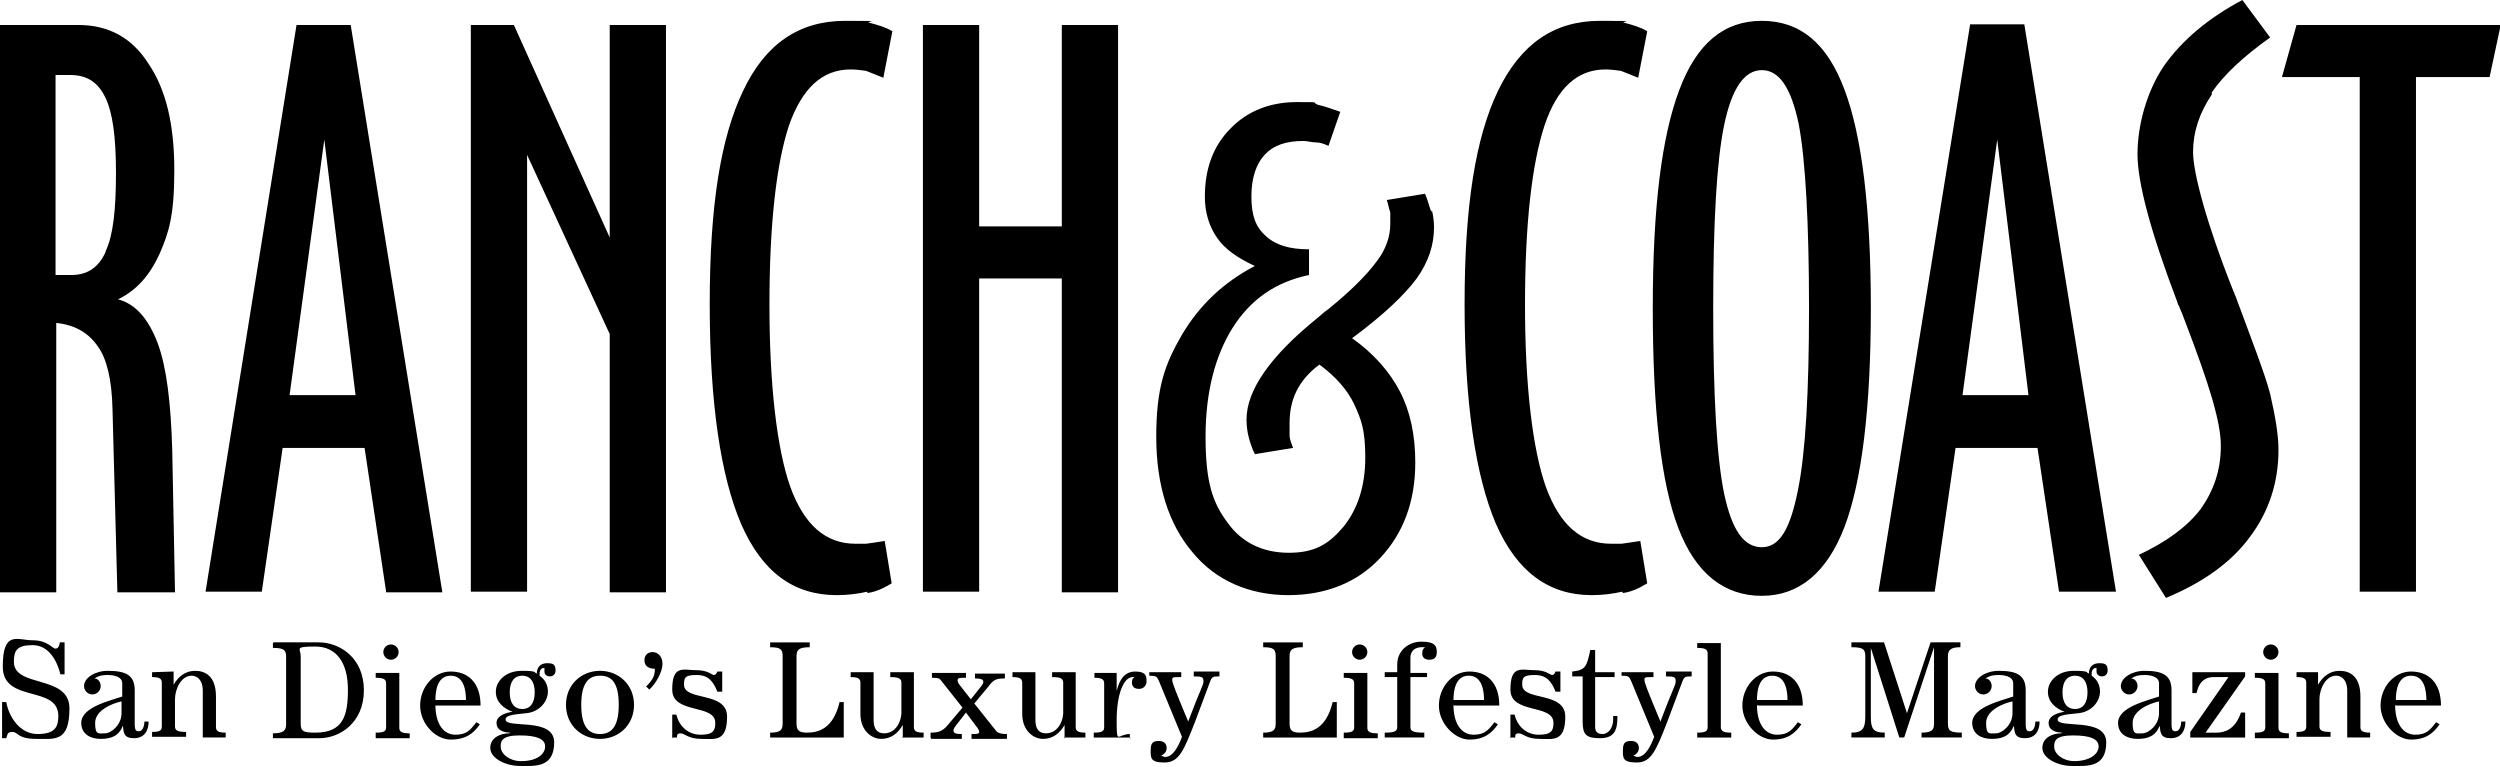 <?xml version="1.0" encoding="UTF-8"?>
<svg id="Layer_1" xmlns="http://www.w3.org/2000/svg" version="1.1" viewBox="0 0 360 110.5">
  <!-- Generator: Adobe Illustrator 29.7.1, SVG Export Plug-In . SVG Version: 2.1.1 Build 8)  -->
  <path d="M.3,101.1h.6c.4,2.2,2,4.6,4.5,4.6s3-1,3-2.6c0-4.5-8-1.8-8-7.1s2.1-3.8,4.3-3.8,2.8,1.2,3.3,1.2.6-.7.6-.9h.7v4.6h-.6c-.5-2-1.7-4.2-4-4.2s-2.7.8-2.7,2.4c0,3.8,8,1.8,8,6.7s-2.1,4.4-4.8,4.4-2.6-1-3.4-1-.7.4-.9.9H.3v-5.2ZM21.4,103.9c0,1.3-.6,2.4-2.1,2.4s-1.5-.8-1.6-1.8h0c-.6,1.5-1.7,1.9-3.2,1.9s-2.8-.7-2.8-2.3c0-2.3,4.2-3.2,5.9-3.8v-1.9c0-1-1.3-1.2-2.1-1.2s-1.3.1-1.9.5c.5,0,.9.5.9,1.1s-.5,1.2-1.2,1.2-1.2-.6-1.2-1.2c0-1.2,1.6-2.2,3.4-2.2,2.6,0,3.9.6,3.9,2.8v4.8c0,1,.2,1.1.6,1.1.6,0,.8-.9.8-1.4,0,0,.6,0,.6,0ZM17.5,101c-1.4.3-3.8,1.3-3.8,3.1s.5,1.5,1.4,1.5,2.4-1.2,2.4-2.9v-1.7h0ZM25,96.7v1.9h0c.7-1.2,1.7-2,3.1-2s3,.7,3,3.7v4.4c0,.6.4.8,1.4.8v.7h-3.3v-6.7c0-1.7-.9-2.2-1.6-2.2-1.5,0-2.4,1.9-2.4,3.4v3.9c0,.6.4.8,1.6.8v.7h-4.9v-.7c1.1,0,1.4-.2,1.4-.8v-6.3c0-.6-.4-.8-1.4-.8v-.7s3.1-.1,3.1-.1ZM39.4,92.5h6.5c3,0,6.5,2.2,6.5,6.9s-3.5,6.9-6.4,6.9h-6.7v-.7c1.5,0,1.9-.4,1.9-1.3v-9.7c0-1-.3-1.3-1.9-1.3v-.7h0ZM43.3,104.1c0,1.2.3,1.4,2.1,1.4,4,0,4.7-2.4,4.7-6.2s-1.6-6.2-4.7-6.2-2.1.3-2.1,1.4v9.5ZM54.1,106.2v-.7c1.2,0,1.5-.2,1.5-.8v-6.3c0-.6-.4-.8-1.5-.8v-.7h3.4c0-.1,0,7.9,0,7.9,0,.6.4.8,1.5.8v.7h-4.9ZM62.7,101.5c0,2.8,1.2,4.3,2.9,4.3s2.2-.8,3-1.8l.5.3c-.9,1.3-2,2.2-4.2,2.2s-4.4-2.3-4.4-4.9,1.9-4.9,4.4-4.9,4.3,1.6,4.3,4.9h-6.5ZM67.1,100.8c0-1.4-.3-3.5-2.2-3.5s-2.2,2.1-2.2,3.5h4.5ZM73.5,105.5c-.9,0-2-.3-2-1.4s1.5-1.5,2.3-1.6h0c-1.3-.5-2.4-1.4-2.4-2.9s1.4-3,3.7-3,1.7.2,2.2.4c0-1,.6-1.5,1.5-1.5s1.2.2,1.2,1.1c0,.4-.3.8-.8.8,0,0,0,0,0,0-.5,0-.8-.3-.8-.7s0-.4,0-.5c0,0-.1,0-.2,0-.2,0-.5.3-.5.8v.3c.4.3.7.6.9,1,.2.4.3.8.3,1.3,0,1.3-1.1,2.9-3.1,3.1-2.3.2-3,.4-3,.9,0,1.4,7-.4,7,3.3s-2.8,3.4-4.9,3.4-4.3-1.1-4.3-2.6,1.5-2.1,2.7-2.1h0s0,0,0,0ZM75.1,109.6c2.2,0,3.4-1,3.4-2.1s-1.2-1.6-3.7-1.6-2.7.8-2.7,1.6c0,1.1,1.3,2.1,2.9,2.1ZM73.4,99.7c0,1.6.7,2.4,1.8,2.4s1.8-.8,1.8-2.4-.7-2.4-1.8-2.4-1.8.8-1.8,2.4ZM91.3,101.5c0,2.9-2.2,4.9-4.9,4.9s-4.9-2-4.9-4.9,2.2-4.9,4.9-4.9,4.9,2,4.9,4.9ZM89.1,101.5c0-3.3-1.1-4.2-2.7-4.2s-2.7,1-2.7,4.2,1.1,4.2,2.7,4.2,2.7-1,2.7-4.2ZM93.1,98.8c1-1,1.2-1.6,1.2-2.5-.9,0-1.5-.4-1.5-1.2s.5-1.2,1.2-1.2,1.4.6,1.4,1.7-.9,2.8-1.9,3.7l-.5-.5h0ZM96.8,106.3v-3.4h.6c.4,1.7,1.7,2.9,3.5,2.9s2.1-.6,2.1-1.7c0-2.8-6.2-1.2-6.2-4.8s1.6-2.8,3.4-2.8,2.3.7,2.6.7.4-.3.5-.5h.7v2.9h-.7c-.6-1.5-1.3-2.4-3-2.4s-1.8.4-1.8,1.4c0,2.4,6.2.9,6.2,4.6s-1.8,3.2-3.7,3.2-2.4-.8-3-.8-.5.4-.5.6h-.6ZM121.4,106.2h-10.5v-.7c1.5,0,1.8-.4,1.8-1.3v-9.7c0-1-.3-1.3-1.8-1.3v-.7h5.7v.7c-1.6,0-1.9.4-1.9,1.3v9.7c0,1,.4,1.3,1.5,1.3,1.7,0,3.8-.6,4.7-4.4h.6v5.1h-.1ZM130,106.3v-1.9h0c-.7,1.2-1.7,2-3.1,2s-3-1.2-3-3.6v-4.5c0-.6-.4-.8-1.4-.8v-.7h3.3v6.9c0,1.1.4,1.9,1.5,1.9,1.6,0,2.4-1.5,2.5-2.8v-4.5c0-.6-.4-.8-1.6-.8v-.7h3.4v7.9c0,.6.4.8,1.4.8v.7h-3.1ZM134,106.2v-.7c1.1,0,1.7-.2,2.4-1l2.2-2.6-3-3.8c-.3-.4-.4-.5-1.4-.5v-.7h4.9v.7c-1,0-1.2,0-1.2.4s.3.6,1.9,2.7c1.6-2,1.8-2.2,1.8-2.5s-.2-.5-1.2-.5v-.7h4.3v.7c-1.2,0-1.6.1-2.4,1.2l-2,2.4,3.1,3.9c.3.4.8.5,1.6.5v.7h-5.1v-.7c.8,0,1.1,0,1.1-.3,0-.4-.3-.6-1.9-2.8-1.5,2-1.8,2.2-1.8,2.6s.4.5,1.2.5v.7h-4.4ZM153.3,106.3v-1.9h0c-.7,1.2-1.7,2-3.1,2s-3-1.2-3-3.6v-4.5c0-.6-.4-.8-1.4-.8v-.7h3.3v6.9c0,1.1.4,1.9,1.5,1.9,1.6,0,2.4-1.5,2.5-2.8v-4.5c0-.6-.4-.8-1.6-.8v-.7h3.4v7.9c0,.6.4.8,1.4.8v.7h-3.1q0,.1,0,.1ZM162.8,106.2h-5.3v-.7c1.2,0,1.5-.2,1.5-.8v-6.3c0-.6-.4-.8-1.4-.8v-.7h3.2c0-.1,0,2.6,0,2.6h0c.4-1.6,1.1-2.8,2.7-2.8s1.6.8,1.6,1.4-.4,1.1-1.1,1.1-1-.4-1-.9.1-.6.4-.8c0,0-.1,0-.3,0-1.3,0-2.3,2.5-2.3,6.2s.1,2,1.9,2v.7ZM165.5,96.8h4.6v.7c-1.2,0-1.3,0-1.3.4s.3,1.2,2.3,6h0c1.8-4.8,2.2-5.2,2.2-5.8s-.2-.7-1.4-.7v-.7h3.7v.7c-.9,0-1.1,0-1.4.9l-2.1,5.6c-1.6,4.1-2.3,5.9-4.4,5.9s-2-.7-2-1.8.4-1.3,1.2-1.3,1.1.5,1.1,1-.3.9-.8,1.1c.2.1.4.2.6.2,1.2,0,2-1.8,2.4-2.9l-3.3-8c-.3-.7-.4-.8-1.4-.8v-.7h0ZM192.4,106.2h-10.5v-.7c1.5,0,1.8-.4,1.8-1.3v-9.7c0-1-.3-1.3-1.8-1.3v-.7h5.7v.7c-1.6,0-1.9.4-1.9,1.3v9.7c0,1,.4,1.3,1.5,1.3,1.7,0,3.8-.6,4.7-4.4h.6v5.1h-.1ZM193.5,106.2v-.7c1.2,0,1.5-.2,1.5-.8v-6.3c0-.6-.4-.8-1.5-.8v-.7h3.4c0-.1,0,7.9,0,7.9,0,.6.4.8,1.5.8v.7h-4.9ZM196.9,93.9c0,.6-.5,1.1-1.1,1.1s-1.1-.5-1.1-1.1.5-1.1,1.1-1.1,1.1.5,1.1,1.1h0ZM205.5,97.5h-2.4v7.2c0,.6.4.8,2,.8v.7h-5.7v-.7c1.4,0,1.8-.2,1.8-.8v-7.2h-1.8v-.7h1.8v-1.1c0-2,1.6-3.3,3.5-3.3s2.2.6,2.2,1.5-.5,1.1-1.1,1.1-1-.3-1-.9.2-.7.4-.9c-.2,0-.3,0-.5,0-1.1,0-1.6.7-1.6,1.5v2.2h2.4v.7h0ZM209.3,101.5c0,2.8,1.2,4.3,2.9,4.3s2.2-.8,3-1.8l.5.3c-.9,1.3-2,2.2-4.1,2.2s-4.4-2.3-4.4-4.9,1.9-4.9,4.4-4.9,4.3,1.6,4.3,4.9h-6.5ZM213.7,100.8c0-1.4-.3-3.5-2.2-3.5s-2.2,2.1-2.2,3.5h4.5ZM217.5,106.3v-3.4h.6c.4,1.7,1.7,2.9,3.5,2.9s2.1-.6,2.1-1.7c0-2.8-6.2-1.2-6.2-4.8s1.6-2.8,3.4-2.8,2.3.7,2.6.7.4-.3.5-.5h.7v2.9h-.7c-.6-1.5-1.3-2.4-3-2.4s-1.8.4-1.8,1.4c0,2.4,6.2.9,6.2,4.6s-1.8,3.2-3.7,3.2-2.4-.8-3-.8-.5.4-.5.6h-.6ZM229.7,93.7v3.1h2.8v.7h-2.8v7.2c0,.8.5,1,1.1,1s1.5-.6,1.5-2.2v-.4h.6v.3c0,1.8-.5,2.9-2.5,2.9s-2.5-.5-2.5-2.4v-6.5h-1.5v-.7c1.9-.2,2.1-.7,2.6-3.1h.7ZM233.5,96.8h4.6v.7c-1.2,0-1.3,0-1.3.4s.3,1.2,2.3,6h0c1.8-4.8,2.2-5.2,2.2-5.8s-.2-.7-1.4-.7v-.7h3.7v.7c-.9,0-1.1,0-1.4.9l-2.1,5.6c-1.6,4.1-2.3,5.9-4.4,5.9s-2-.7-2-1.8.4-1.3,1.2-1.3,1.1.5,1.1,1-.3.9-.8,1.1c.2.1.4.2.6.2,1.2,0,2-1.8,2.4-2.9l-3.3-8c-.3-.7-.4-.8-1.4-.8v-.7ZM244.4,106.2v-.7c1.2,0,1.5-.2,1.5-.8v-10.6c0-.6-.4-.8-1.5-.8v-.7h3.4c0-.1,0,12.1,0,12.1,0,.6.4.8,1.5.8v.7s-4.9,0-4.9,0ZM253,101.5c0,2.8,1.2,4.3,2.9,4.3s2.2-.8,3-1.8l.5.3c-.9,1.3-2,2.2-4.1,2.2s-4.4-2.3-4.4-4.9,1.9-4.9,4.4-4.9,4.3,1.6,4.3,4.9h-6.5ZM257.4,100.8c0-1.4-.3-3.5-2.2-3.5s-2.2,2.1-2.2,3.5h4.5ZM282.3,92.5v.7c-1.4,0-1.8.4-1.8,1.3v9.7c0,1,.3,1.3,2,1.3v.7h-5.8v-.7c1.5,0,1.8-.4,1.8-1.3v-11h0l-4.3,13h-.7l-4.1-12.9h0v9.9c0,1.7.3,2.3,2,2.3v.7h-4.8v-.7c1.6,0,2-.6,2-2.3v-8.7c0-1-.3-1.3-2-1.3v-.7h4.7l3.3,10.2h0l3.4-10.2h4.4,0ZM293.7,103.9c0,1.3-.6,2.4-2.1,2.4s-1.5-.8-1.6-1.8h0c-.6,1.5-1.7,1.9-3.2,1.9s-2.8-.7-2.8-2.3c0-2.3,4.2-3.2,5.9-3.8v-1.9c0-1-1.3-1.2-2.1-1.2s-1.3.1-1.9.5c.5,0,.9.5.9,1.1,0,.6-.5,1.2-1.2,1.2h0c-.7,0-1.2-.6-1.2-1.2,0-1.2,1.6-2.2,3.4-2.2,2.6,0,3.9.6,3.9,2.8v4.8c0,1,.2,1.1.6,1.1.6,0,.8-.9.8-1.4,0,0,.6,0,.6,0ZM289.8,101c-1.4.3-3.8,1.3-3.8,3.1s.5,1.5,1.4,1.5,2.4-1.2,2.4-2.9v-1.7h0ZM297,105.5c-.9,0-2-.3-2-1.4s1.5-1.5,2.3-1.6h0c-1.3-.5-2.4-1.4-2.4-2.9s1.4-3,3.7-3,1.7.2,2.2.4c0-1,.6-1.5,1.5-1.5s1.2.2,1.2,1.1c0,.4-.3.8-.8.8,0,0,0,0,0,0-.5,0-.8-.3-.8-.7s0-.4,0-.5c0,0-.1,0-.2,0-.2,0-.5.3-.5.8v.3c.4.3.7.6.9,1,.2.4.3.8.3,1.3,0,1.3-1.1,2.9-3.1,3.1-2.3.2-3,.4-3,.9,0,1.4,7-.4,7,3.3s-2.8,3.4-4.9,3.4-4.3-1.1-4.3-2.6,1.5-2.1,2.7-2.1h0s0,0,0,0ZM298.7,109.6c2.2,0,3.5-1,3.5-2.1s-1.2-1.6-3.7-1.6-2.7.8-2.7,1.6c0,1.1,1.3,2.1,2.9,2.1ZM297,99.7c0,1.6.7,2.4,1.8,2.4s1.8-.8,1.8-2.4-.7-2.4-1.8-2.4-1.8.8-1.8,2.4ZM314.7,103.9c0,1.3-.6,2.4-2.1,2.4s-1.5-.8-1.6-1.8h0c-.6,1.5-1.7,1.9-3.2,1.9s-2.8-.7-2.8-2.3c0-2.3,4.2-3.2,5.9-3.8v-1.9c0-1-1.3-1.2-2.1-1.2s-1.3.1-1.9.5c.5,0,.9.5.9,1.1,0,.6-.5,1.2-1.2,1.2-.7,0-1.2-.6-1.2-1.2,0-1.2,1.6-2.2,3.4-2.2,2.6,0,3.9.6,3.9,2.8v4.8c0,1,.2,1.1.6,1.1.6,0,.8-.9.8-1.4h.6,0ZM310.9,101c-1.4.3-3.8,1.3-3.8,3.1s.5,1.5,1.4,1.5,2.4-1.2,2.4-2.9v-1.7ZM315.7,99.8v-3h7.6v.6l-5.7,8.1h1.6c1.2,0,2.7-.5,3.5-2.9h.6v3.6h-7.9v-.8l5.5-7.9h-2.2c-1,0-2,.5-2.4,2.3,0,0-.6,0-.6,0ZM324.7,106.2v-.7c1.2,0,1.5-.2,1.5-.8v-6.3c0-.6-.4-.8-1.5-.8v-.7h3.4c0-.1,0,7.9,0,7.9,0,.6.4.8,1.5.8v.7h-4.9,0ZM328.1,93.9c0,.6-.5,1.1-1.1,1.1s-1.1-.5-1.1-1.1.5-1.1,1.1-1.1,1.1.5,1.1,1.1ZM333.8,96.7v1.9h0c.7-1.2,1.7-2,3.1-2s3,.7,3,3.7v4.4c0,.6.4.8,1.4.8v.7h-3.3v-6.7c0-1.7-.9-2.2-1.6-2.2-1.5,0-2.4,1.9-2.4,3.4v3.9c0,.6.4.8,1.6.8v.7h-4.9v-.7c1.1,0,1.4-.2,1.4-.8v-6.3c0-.6-.4-.8-1.4-.8v-.7h3.1c0-.1,0-.1,0-.1ZM344.9,101.5c0,2.8,1.2,4.3,2.9,4.3s2.2-.8,3-1.8l.5.3c-.9,1.3-2,2.2-4.1,2.2s-4.4-2.3-4.4-4.9,1.9-4.9,4.4-4.9,4.3,1.6,4.3,4.9h-6.5ZM349.4,100.8c0-1.4-.3-3.5-2.2-3.5s-2.2,2.1-2.2,3.5h4.5Z"/>
  <ellipse cx="56.3" cy="93.9" rx="1.1" ry="1.1"/>
  <path d="M16.9,85.2l-.7-26.3c-.1-4.2-.8-7.2-2.1-9-1.3-1.9-3.2-3.1-6-3.4v38.8H0V3.6h11.3c4.3,0,7.7,1.8,10.1,5.6,2.5,3.7,3.7,8.7,3.7,15.3s-.8,9-2.1,12c-1.4,3.1-3.3,5.3-6,6.6,2.6.7,4.4,2.9,5.7,6.3,1.3,3.5,1.9,8.6,2.1,15.3l.4,20.6s-8.3,0-8.3,0ZM15.2,36.2c1.1-2.3,1.5-6,1.5-11.3s-.5-8.7-1.5-10.8c-1.1-2.3-2.7-3.3-5.1-3.3h-2.1v28.8h2.3c2.3,0,3.9-1.1,4.9-3.3h0ZM55.6,85.2l-3.1-20.7h-11.8l-3,20.7h-8.1L42.7,3.6h7.8l13.2,81.7h-8.1ZM46.7,20.1l-5,36.8h9.5l-4.5-36.8ZM87.8,85.2v-37.1l-11.9-25.8v62.9h-8.1V3.6h6.2l13.8,30.6V3.6h8.1v81.7h-8.1ZM124.9,85.2c-1.3.3-2.8.5-4.4.5-6.3,0-10.8-3.4-13.8-10.3-2.9-6.8-4.5-17.3-4.5-31.6s1.6-24,4.8-30.7c3.2-6.8,8.1-10.1,14.7-10.1s2.4.1,3.6.3c1.1.3,2.2.6,3.2,1.2l-1.3,6.7c-1-.4-1.7-.7-2.5-1-.7-.1-1.5-.2-2.2-.2-4.1,0-7,2.7-8.9,8.1-1.8,5.5-2.8,14.1-2.8,25.8s1.1,20.8,3,26.2c2,5.5,5.1,8.2,9.4,8.2s1,0,1.5,0c.7-.1,1.5-.2,2.7-.4l1,6.1c-1,.6-2.1,1.2-3.5,1.4h0ZM152.9,85.2v-45.1h-11.9v45.1h-8.1V3.6h8.1v29h11.9V3.6h8.1v81.7h-8.1,0ZM206.2,30.3c.2.8.3,1.7.3,2.4,0,2.6-.8,5-2.5,7.4-1.7,2.3-4.7,5.2-9.3,8.6,3.1,2.2,5.4,4.8,6.9,7.7,1.5,2.9,2.2,6.3,2.2,10.2,0,5.6-1.7,10.2-5.1,13.8-3.3,3.5-7.8,5.3-13.2,5.3s-10.4-2-13.8-6.2c-3.4-4-5.2-9.6-5.2-16.6s1.2-10.4,3.7-14.7c2.5-4.2,5.9-7.5,10.5-9.9-2.4-1.1-4.3-2.4-5.4-4-1.2-1.7-1.8-3.7-1.8-6,0-4,1.2-7.3,3.7-9.8,2.4-2.5,5.7-3.8,9.5-3.8s2,0,3.1.4c1,.2,2,.6,3.2,1l-1.7,4.9c-.7-.3-1.2-.5-1.9-.5-.6,0-1.1-.2-1.7-.2-2.5,0-4.3.6-5.6,2-1.2,1.3-1.9,3.3-1.9,6s.6,4.4,2.1,5.7c1.4,1.3,3.4,1.9,6.2,1.9v3.7c-4.8,1-8.4,3.5-11,7.6-2.5,4-3.9,9.2-3.9,15.7s1,9.5,3.2,12.4c2,2.8,5,4.3,8.8,4.3s5.8-1.3,7.9-3.8c2-2.5,3.1-5.8,3.1-9.9s-.6-5.5-1.6-7.7c-1-2.1-2.7-4-5-5.7-1.5,1.1-2.6,2.4-3.3,3.8-.7,1.4-1,3-1,4.6,0,.7,0,1.2,0,1.8,0,.6.3,1.2.5,1.8l-5.5.9c-.4-.8-.7-1.7-.9-2.5-.2-.8-.3-1.6-.3-2.5,0-4.2,3.4-9.1,10.2-14.6.5-.4,1-.9,1.6-1.3,3.2-2.6,5.5-4.9,6.9-6.8,1.4-1.8,2-3.7,2-5.4s0-1.1,0-1.7c-.2-.6-.3-1.2-.5-1.8l5.5-.9c.4.9.6,1.8.9,2.6h0ZM233.6,85.2c-1.3.3-2.8.5-4.4.5-6.2,0-10.8-3.4-13.8-10.3-2.9-6.8-4.5-17.3-4.5-31.6s1.6-24,4.8-30.7c3.3-6.8,8.1-10.1,14.7-10.1s2.4.1,3.6.3c1.1.3,2.2.6,3.2,1.2l-1.3,6.7c-1-.4-1.7-.7-2.5-1-.8-.1-1.5-.2-2.2-.2-4.1,0-7,2.7-8.8,8.1-1.8,5.5-2.8,14.1-2.8,25.8s1.1,20.8,3,26.2c2,5.5,5.1,8.2,9.4,8.2s1,0,1.5,0c.6-.1,1.5-.2,2.7-.4l1,6.1c-1,.6-2.1,1.2-3.5,1.4h0ZM265.6,75.9c-2.5,6.5-6.5,9.9-11.9,9.9s-9.5-3.2-12-9.7c-2.5-6.5-3.7-17-3.7-31.7s1.3-24.7,3.8-31.4c2.5-6.7,6.4-10,11.9-10s9.4,3.2,11.9,9.9c2.5,6.6,3.8,17.1,3.8,31.5s-1.3,24.9-3.8,31.5ZM259,17.8c-1.1-5.2-2.8-7.7-5.3-7.7s-4.3,2.6-5.4,7.8c-1.1,5.2-1.6,14.1-1.6,26.5s.5,21.6,1.6,26.8c1.1,5.1,2.8,7.6,5.4,7.6s4.1-2.7,5.2-8.2c1.1-5.4,1.6-14.2,1.6-26.2s-.5-21.5-1.5-26.6h0ZM296.5,85.2l-3.1-20.7h-11.8l-3,20.7h-8.1l13.2-81.7h7.8l13.2,81.7h-8.1,0ZM287.6,20.1l-5,36.8h9.5l-4.5-36.8h0ZM318.5,13.6c-1.8,2.7-2.7,5.4-2.7,8.3s1.9,10.2,5.8,20c.2.4.2.6.3.7,2.4,6.5,4.2,11.1,5,14.1.7,3.1,1.2,5.8,1.2,8.1,0,4.7-1.4,8.9-4.1,12.5-2.7,3.7-6.8,6.6-12.1,8.8l-3.9-6.2c4-1.9,6.9-4,8.9-6.6,1.9-2.7,2.9-5.6,2.9-9.1s-1.7-8.9-5.1-17.8c-.3-.8-.6-1.6-1-2.5-.1,0-.1-.3-.2-.5-3.8-10-5.7-17.1-5.7-21.2s1.3-9,3.8-12.7c2.6-3.7,6.4-6.9,11.3-9.5l4,5.4c-3.8,2.7-6.6,5.3-8.4,7.9h0ZM358.4,11.1h-10.5v74.1h-8.1V11.1h-11.2l2.1-7.5h29.4l-1.6,7.5Z"/>
</svg>